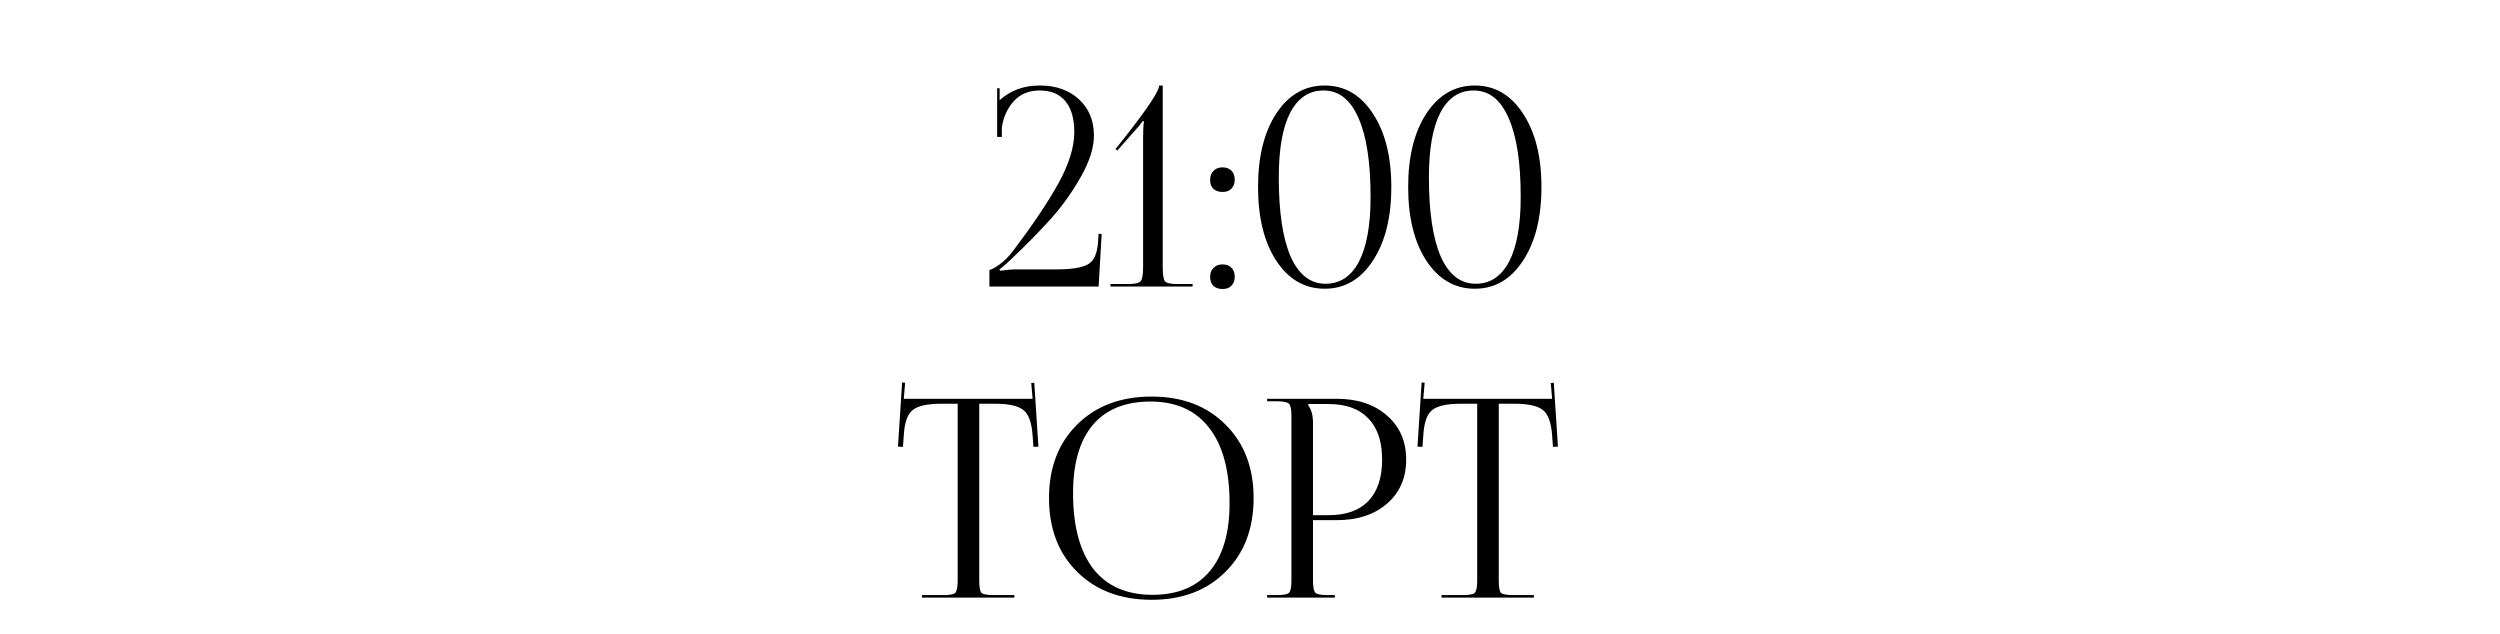 <?xml version="1.0" encoding="UTF-8"?> <svg xmlns="http://www.w3.org/2000/svg" width="217" height="55" viewBox="0 0 217 55" fill="none"><path d="M80.031 51.87V51.654H81.855C82.431 51.654 82.783 51.59 82.911 51.462C83.055 51.318 83.127 50.958 83.127 50.382V35.046H81.687C80.487 35.046 79.663 35.23 79.215 35.598C78.767 35.95 78.511 36.686 78.447 37.806L78.375 38.79L77.943 38.766L78.303 33.198L78.567 33.222L78.447 34.614H89.631L89.511 33.246L89.775 33.222L90.135 38.766L89.703 38.79L89.631 37.806C89.551 36.686 89.287 35.95 88.839 35.598C88.391 35.23 87.575 35.046 86.391 35.046H84.999V50.382C84.999 50.958 85.063 51.318 85.191 51.462C85.335 51.59 85.695 51.654 86.271 51.654H88.047V51.87H80.031ZM99.958 52.062C97.286 52.062 95.134 51.254 93.502 49.638C91.87 48.022 91.054 45.886 91.054 43.23C91.054 40.59 91.87 38.462 93.502 36.846C95.134 35.23 97.286 34.422 99.958 34.422C102.614 34.422 104.75 35.23 106.366 36.846C107.998 38.462 108.814 40.59 108.814 43.23C108.814 45.886 107.998 48.022 106.366 49.638C104.75 51.254 102.614 52.062 99.958 52.062ZM100.03 51.63C102.206 51.63 103.862 50.95 104.998 49.59C106.15 48.23 106.726 46.262 106.726 43.686C106.726 40.822 106.134 38.638 104.95 37.134C103.782 35.614 102.086 34.854 99.862 34.854C97.67 34.854 95.998 35.534 94.846 36.894C93.71 38.254 93.142 40.222 93.142 42.798C93.142 45.662 93.726 47.854 94.894 49.374C96.078 50.878 97.79 51.63 100.03 51.63ZM113.56 35.07V35.19C113.832 35.558 113.968 36.054 113.968 36.678V44.718H115.312C116.832 44.718 117.984 44.31 118.768 43.494C119.568 42.662 119.968 41.462 119.968 39.894C119.968 38.326 119.568 37.134 118.768 36.318C117.984 35.486 116.832 35.07 115.312 35.07H113.56ZM109.984 51.87V51.654H110.824C111.4 51.654 111.752 51.59 111.88 51.462C112.024 51.318 112.096 50.958 112.096 50.382V36.102C112.096 35.526 112.024 35.174 111.88 35.046C111.752 34.902 111.4 34.83 110.824 34.83H109.984V34.614H116.032C117.84 34.614 119.296 35.102 120.4 36.078C121.504 37.038 122.056 38.31 122.056 39.894C122.056 41.478 121.504 42.75 120.4 43.71C119.296 44.67 117.84 45.15 116.032 45.15H113.968V50.382C113.968 50.958 114.04 51.318 114.184 51.462C114.328 51.59 114.688 51.654 115.264 51.654H115.864V51.87H109.984ZM125.125 51.87V51.654H126.949C127.525 51.654 127.877 51.59 128.005 51.462C128.149 51.318 128.221 50.958 128.221 50.382V35.046H126.781C125.581 35.046 124.757 35.23 124.309 35.598C123.861 35.95 123.605 36.686 123.541 37.806L123.469 38.79L123.037 38.766L123.397 33.198L123.661 33.222L123.541 34.614H134.725L134.605 33.246L134.869 33.222L135.229 38.766L134.797 38.79L134.725 37.806C134.645 36.686 134.381 35.95 133.933 35.598C133.485 35.23 132.669 35.046 131.485 35.046H130.093V50.382C130.093 50.958 130.157 51.318 130.285 51.462C130.429 51.59 130.789 51.654 131.365 51.654H133.141V51.87H125.125Z" fill="black"></path><path d="M95.36 24.87H85.88V23.43C86.04 23.414 86.336 23.254 86.768 22.95C87.2 22.63 87.584 22.246 87.92 21.798C89.616 19.558 90.928 17.606 91.856 15.942C92.784 14.262 93.248 12.774 93.248 11.478C93.248 10.294 92.992 9.398 92.48 8.79C91.968 8.166 91.224 7.854 90.248 7.854C89.304 7.854 88.552 8.166 87.992 8.79C87.432 9.414 87.088 10.174 86.96 11.07V11.886H86.552V7.662H86.768V8.694C87.712 7.846 88.872 7.422 90.248 7.422C91.656 7.422 92.792 7.822 93.656 8.622C94.52 9.422 94.952 10.47 94.952 11.766C94.952 12.806 94.584 13.982 93.848 15.294C93.112 16.606 92.264 17.806 91.304 18.894C90.344 19.966 89.16 21.174 87.752 22.518C87.224 23.014 86.888 23.302 86.744 23.382L86.816 23.502C87.376 23.422 87.84 23.382 88.208 23.382H91.736C93 23.382 93.896 23.238 94.424 22.95C94.952 22.662 95.248 22.006 95.312 20.982L95.36 20.286L95.624 20.31L95.36 24.87ZM103.517 24.87H96.389V24.654H97.925C98.501 24.654 98.861 24.574 99.005 24.414C99.149 24.254 99.221 23.838 99.221 23.166V11.934C99.221 11.342 99.245 10.878 99.293 10.542L99.197 10.494C99.005 10.782 98.805 11.03 98.597 11.238L96.989 13.062L96.821 12.942L97.757 11.766C99.661 9.334 100.613 7.886 100.613 7.422H100.925V23.166C100.925 23.838 100.989 24.254 101.117 24.414C101.261 24.574 101.621 24.654 102.197 24.654H103.517V24.87ZM106.119 22.95C106.439 22.95 106.695 23.046 106.887 23.238C107.079 23.43 107.175 23.694 107.175 24.03C107.175 24.35 107.079 24.606 106.887 24.798C106.711 24.99 106.455 25.086 106.119 25.086C105.799 25.086 105.535 24.998 105.327 24.822C105.135 24.63 105.039 24.366 105.039 24.03C105.039 23.71 105.135 23.454 105.327 23.262C105.519 23.054 105.783 22.95 106.119 22.95ZM106.119 14.526C106.439 14.526 106.695 14.622 106.887 14.814C107.079 15.006 107.175 15.27 107.175 15.606C107.175 15.926 107.079 16.182 106.887 16.374C106.711 16.566 106.455 16.662 106.119 16.662C105.799 16.662 105.535 16.574 105.327 16.398C105.135 16.206 105.039 15.942 105.039 15.606C105.039 15.286 105.135 15.03 105.327 14.838C105.519 14.63 105.783 14.526 106.119 14.526ZM114.886 7.854C113.622 7.854 112.654 8.502 111.982 9.798C111.326 11.078 110.998 12.942 110.998 15.39C110.998 18.398 111.342 20.694 112.03 22.278C112.734 23.846 113.742 24.63 115.054 24.63C116.318 24.63 117.286 23.99 117.958 22.71C118.63 21.414 118.966 19.542 118.966 17.094C118.966 14.086 118.614 11.798 117.91 10.23C117.222 8.646 116.214 7.854 114.886 7.854ZM110.782 9.846C111.854 8.23 113.254 7.422 114.982 7.422C116.71 7.422 118.102 8.23 119.158 9.846C120.23 11.462 120.766 13.59 120.766 16.23C120.766 18.886 120.23 21.022 119.158 22.638C118.102 24.254 116.71 25.062 114.982 25.062C113.254 25.062 111.854 24.254 110.782 22.638C109.726 21.022 109.198 18.886 109.198 16.23C109.198 13.59 109.726 11.462 110.782 9.846ZM127.917 7.854C126.653 7.854 125.685 8.502 125.013 9.798C124.357 11.078 124.029 12.942 124.029 15.39C124.029 18.398 124.373 20.694 125.061 22.278C125.765 23.846 126.773 24.63 128.085 24.63C129.349 24.63 130.317 23.99 130.989 22.71C131.661 21.414 131.997 19.542 131.997 17.094C131.997 14.086 131.645 11.798 130.941 10.23C130.253 8.646 129.245 7.854 127.917 7.854ZM123.813 9.846C124.885 8.23 126.285 7.422 128.013 7.422C129.741 7.422 131.133 8.23 132.189 9.846C133.261 11.462 133.797 13.59 133.797 16.23C133.797 18.886 133.261 21.022 132.189 22.638C131.133 24.254 129.741 25.062 128.013 25.062C126.285 25.062 124.885 24.254 123.813 22.638C122.757 21.022 122.229 18.886 122.229 16.23C122.229 13.59 122.757 11.462 123.813 9.846Z" fill="black"></path></svg> 